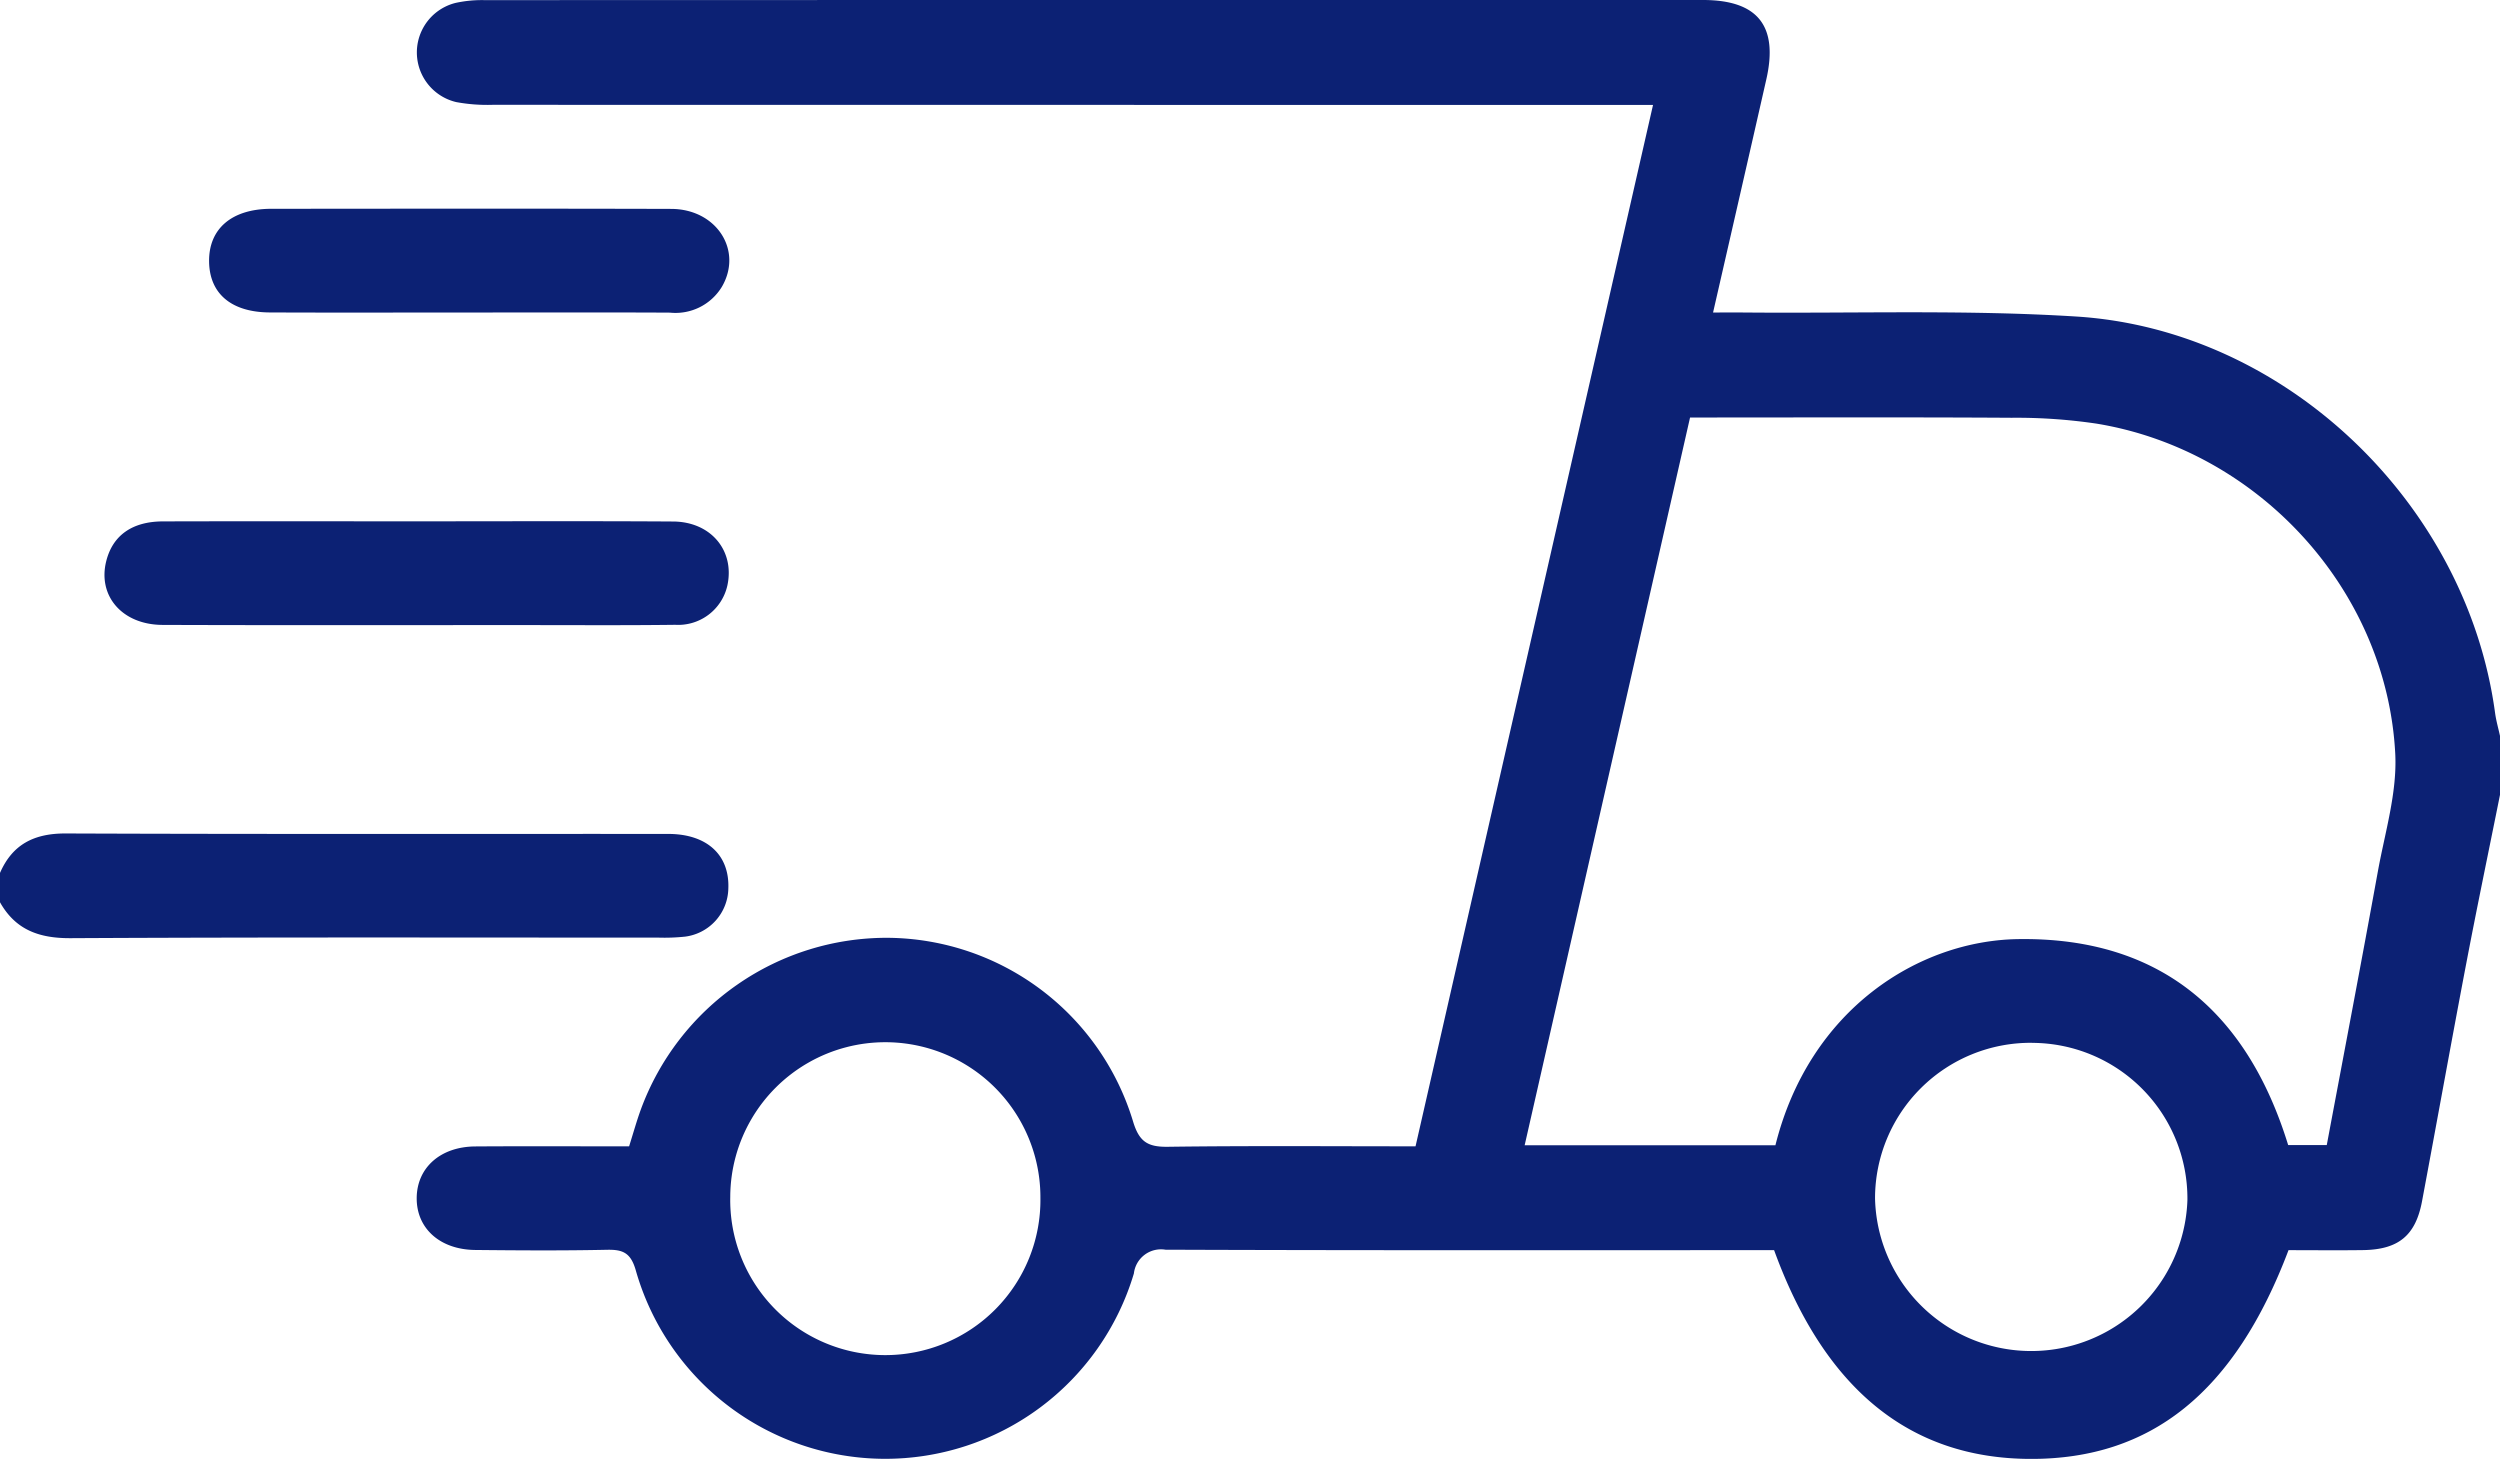 <svg id="Envio_rapidos_ICON" data-name="Envio rapidos ICON" xmlns="http://www.w3.org/2000/svg" xmlns:xlink="http://www.w3.org/1999/xlink" width="200" height="116.71" viewBox="0 0 200 116.71">
  <defs>
    <clipPath id="clip-path">
      <rect id="Rectangle_200" data-name="Rectangle 200" width="200" height="116.71" fill="#0c2174"/>
    </clipPath>
  </defs>
  <g id="Group_242" data-name="Group 242" clip-path="url(#clip-path)">
    <path id="Path_568" data-name="Path 568" d="M230.667,63.584c-.905,4.51-1.845,9.013-2.707,13.532-1.206,6.323-2.344,12.659-3.531,18.986-.514,2.74-1.882,3.866-4.722,3.906-2.009.028-4.019.005-5.959.005-4.3,11.368-10.982,16.73-20.66,16.7-9.607-.032-16.436-5.546-20.493-16.7h-1.832c-15.621,0-31.243.023-46.864-.037a2.181,2.181,0,0,0-2.521,1.9,20.751,20.751,0,0,1-39.85-.254c-.4-1.392-1.022-1.666-2.3-1.639-3.514.074-7.031.051-10.546.015-2.814-.029-4.686-1.721-4.679-4.137.007-2.434,1.888-4.128,4.692-4.146,4.091-.027,8.182-.007,12.3-.007.331-1.048.591-1.986.921-2.9a20.958,20.958,0,0,1,19.847-13.783,20.671,20.671,0,0,1,19.544,14.677c.492,1.645,1.176,2.062,2.786,2.041,6.506-.089,13.015-.037,19.817-.037l19-83.312h-2.8q-45.017,0-90.034-.008a13.718,13.718,0,0,1-2.906-.218A4.081,4.081,0,0,1,67.122.231,9.925,9.925,0,0,1,69.442.01Q118.169-.006,166.9,0c4.392,0,6.043,2.077,5.073,6.347-1.393,6.137-2.8,12.27-4.261,18.654.973,0,1.74-.006,2.506,0,8.85.078,17.725-.231,26.546.321,16.782,1.05,31.248,15,33.507,31.7.085.63.263,1.246.4,1.869ZM216.808,91.607c1.378-7.352,2.768-14.618,4.09-21.9.568-3.124,1.548-6.3,1.389-9.407-.674-13.09-10.926-24.276-23.889-26.408a43.72,43.72,0,0,0-6.8-.47c-8.515-.053-17.03-.021-25.727-.021-4.419,19.444-8.816,38.791-13.232,58.221H172.7c2.717-10.879,11.455-16.377,19.42-16.493,11.434-.168,18.344,5.912,21.6,16.476Zm-23.575-8.182A12.452,12.452,0,0,0,180.67,95.858,12.5,12.5,0,0,0,205.66,96a12.451,12.451,0,0,0-12.427-12.57M113.9,95.834a12.406,12.406,0,0,0-24.812-.1,12.408,12.408,0,1,0,24.812.1" transform="translate(-30.667 0)" fill="#0c2174"/>
    <path id="Path_569" data-name="Path 569" d="M0,131.177c1.006-2.305,2.752-3.167,5.266-3.157,16.062.063,32.124.027,48.186.037,3.1,0,4.915,1.676,4.815,4.352a3.961,3.961,0,0,1-3.452,3.864,15.868,15.868,0,0,1-2.142.079c-15.672,0-31.344-.039-47.016.045-2.519.013-4.409-.657-5.658-2.875Z" transform="translate(0 -61.343)" fill="#0c2174"/>
    <path id="Path_570" data-name="Path 570" d="M41.228,80.067c6.77,0,13.541-.029,20.311.015,3.041.019,4.949,2.348,4.337,5.132a4.033,4.033,0,0,1-4.168,3.132c-4.231.052-8.463.021-12.694.022-9.44,0-18.879.019-28.318-.014-3.228-.011-5.206-2.314-4.508-5.1.513-2.051,2.063-3.175,4.535-3.181,6.835-.018,13.671-.006,20.506-.006" transform="translate(-7.689 -38.361)" fill="#0c2174"/>
    <path id="Path_571" data-name="Path 571" d="M52.788,40.361c-5.269,0-10.537.016-15.806-.006-3.094-.012-4.843-1.508-4.867-4.086-.024-2.621,1.822-4.2,4.97-4.206,10.667-.008,21.334-.023,32,.008,3.64.011,5.762,3.345,4.041,6.25a4.339,4.339,0,0,1-4.143,2.049c-5.4-.028-10.8-.01-16.2-.01" transform="translate(-15.388 -15.359)" fill="#0c2174"/>
  </g>
</svg>
